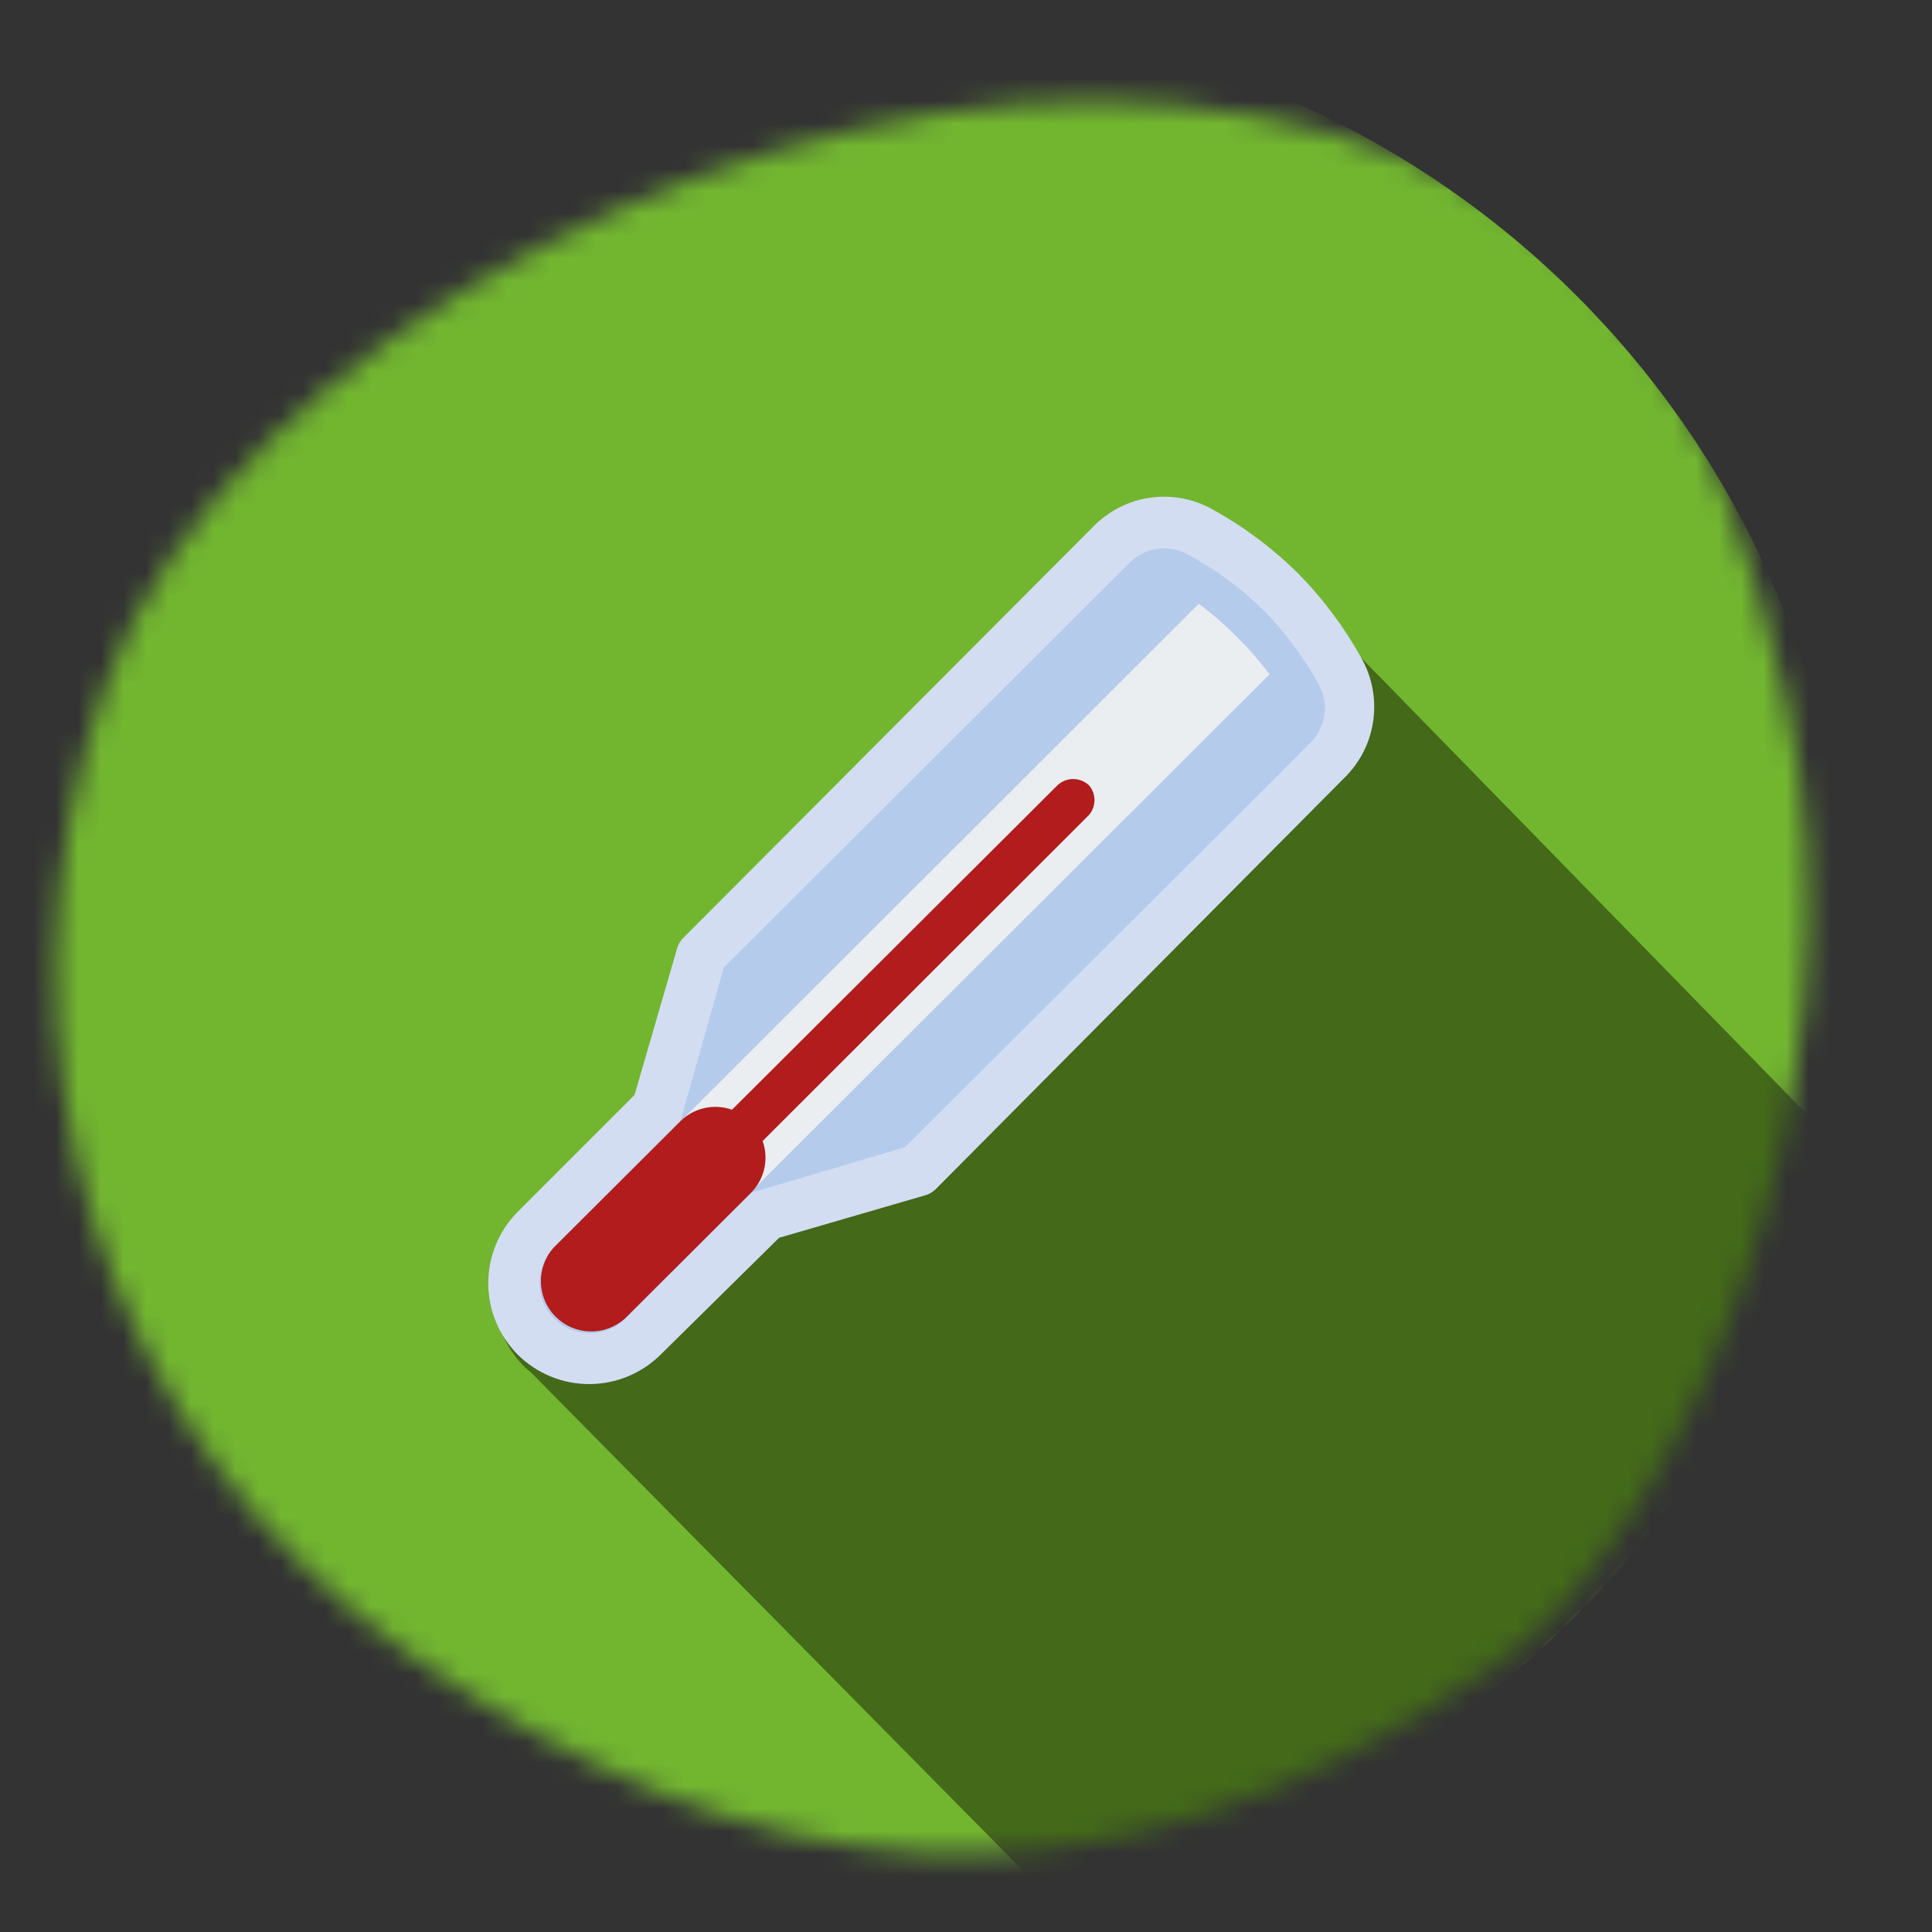 <?xml version="1.0" encoding="UTF-8"?>
<svg xmlns="http://www.w3.org/2000/svg" width="86" height="86" viewBox="0 0 86 86" fill="none">
  <rect x="0" y="0" width="86" height="86" fill="#333333" stroke="none"/>
  <mask id="mask0" style="mask-type:alpha" maskUnits="userSpaceOnUse" x="2" y="4" width="79" height="79">
    <path fill-rule="evenodd" clip-rule="evenodd" d="M52.291 6.182C71.099 8.148 75.166 19.451 77.975 31.277C82.053 48.445 73.132 67.703 65.851 72.805C48.013 85.302 33.023 82.137 19.183 72.468C5.648 63.012 0.807 46.18 6.1 31.061C11.294 16.221 35.008 4.376 52.291 6.182Z" fill="#72B630" stroke="#436919" stroke-width="3"></path>
  </mask>
  <g mask="url(#mask0)">
    <path d="M82.346 42.541C82.351 44.908 82.15 47.271 81.745 49.603C80.242 58.304 76.006 66.299 69.65 72.427C63.295 78.556 55.151 82.5 46.402 83.686C44.534 83.951 42.648 84.083 40.761 84.081C29.744 84.139 19.155 79.819 11.323 72.07C3.491 64.32 -0.941 53.778 -0.999 42.76C-1.058 31.743 3.263 21.154 11.012 13.322C18.761 5.491 29.304 1.058 40.321 1H41.186C52.137 1.1 62.605 5.521 70.314 13.301C78.022 21.08 82.346 31.589 82.346 42.541V42.541Z" fill="#72B630"></path>
    <path d="M81 50.182C79.523 58.815 75.358 66.748 69.111 72.829C62.864 78.91 54.859 82.823 46.259 84L23.645 61.101C23.53 60.999 23.415 60.912 23.299 60.795L22.997 60.461L22.738 60.098L22.522 59.72C22.45 59.589 22.392 59.458 22.334 59.327C22.277 59.196 22.234 59.051 22.205 58.92C22.159 58.783 22.126 58.642 22.104 58.498C22.104 58.353 22.104 58.208 22.032 58.077C21.96 57.946 22.032 57.786 22.032 57.641C22.032 57.495 22.032 57.364 22.032 57.219C22.032 57.074 22.032 56.928 22.104 56.783C22.126 56.646 22.155 56.51 22.19 56.376C22.19 56.23 22.291 56.099 22.334 55.968C22.388 55.829 22.451 55.693 22.522 55.561L22.738 55.183L22.997 54.82L23.299 54.486L28.427 49.324L30.256 42.912C30.256 42.912 30.256 42.912 30.256 42.825C30.256 42.738 30.256 42.825 30.256 42.825V42.752V42.68C30.314 42.622 30.314 42.622 30.372 42.563L48.506 24.2L48.779 23.953C48.866 23.869 48.963 23.795 49.067 23.735C49.154 23.654 49.251 23.586 49.355 23.532L49.672 23.357L49.989 23.212L50.321 23.096L50.652 23.008H50.998H51.17H52.02H52.193H52.366H52.539H52.712H52.884H53.057C53.109 22.997 53.163 22.997 53.216 23.008H53.389L53.547 23.096L53.705 23.183L53.979 23.328L54.238 23.488L54.483 23.648L54.742 23.808L54.987 23.968L55.232 24.142L55.477 24.317L55.707 24.491L55.938 24.666L56.168 24.855L56.384 25.029L56.615 25.233C56.903 25.48 57.177 25.742 57.45 26.018C57.695 26.265 57.926 26.527 58.156 26.788L81 50.182Z" fill="#436919"></path>
    <path d="M53.992 22.686C55.387 23.459 56.669 24.421 57.802 25.544V25.544C58.9 26.662 59.841 27.924 60.601 29.295C61.079 30.139 61.264 31.118 61.128 32.079C60.996 33.034 60.553 33.92 59.868 34.599V34.599L41.655 52.93C41.509 53.074 41.327 53.175 41.127 53.223L34.68 55.098L29.405 60.3C28.56 61.139 27.417 61.61 26.225 61.61C25.034 61.61 23.891 61.139 23.046 60.3C22.206 59.455 21.735 58.312 21.735 57.12C21.735 55.929 22.206 54.786 23.046 53.941L28.247 48.739L30.123 42.277C30.172 42.071 30.279 41.883 30.431 41.735L48.688 23.419C49.368 22.73 50.257 22.284 51.216 22.152C52.175 22.019 53.151 22.207 53.992 22.686Z" fill="#D3DDF2"></path>
    <path d="M32.219 43.068L30.285 49.911L24.673 55.537C24.464 55.745 24.298 55.991 24.184 56.263C24.071 56.534 24.013 56.826 24.013 57.12C24.013 57.414 24.071 57.706 24.184 57.977C24.298 58.249 24.464 58.495 24.673 58.702C25.095 59.118 25.663 59.35 26.255 59.35C26.847 59.35 27.416 59.118 27.838 58.702L33.45 53.09L40.278 51.068L56.748 34.657L58.33 33.06C58.671 32.727 58.892 32.29 58.958 31.818C59.025 31.346 58.932 30.866 58.696 30.452C58.036 29.258 57.218 28.159 56.264 27.184C55.266 26.197 54.131 25.358 52.894 24.693C52.482 24.454 52.002 24.361 51.531 24.43C51.053 24.494 50.609 24.715 50.271 25.06L32.219 43.068Z" fill="#B5CBEB"></path>
    <path d="M30.284 49.926L28.643 51.567L31.749 54.732L33.39 53.091L56.512 30.013C56.065 29.421 55.575 28.863 55.047 28.342V28.342C54.524 27.811 53.961 27.321 53.362 26.877L30.284 49.926Z" fill="#EAEEF1"></path>
    <path d="M48.468 36.284L33.947 50.79C34.087 51.183 34.113 51.607 34.022 52.014C33.931 52.421 33.728 52.794 33.434 53.091L27.807 58.703C27.38 59.083 26.824 59.285 26.252 59.268C25.681 59.251 25.137 59.016 24.733 58.612C24.328 58.208 24.094 57.664 24.077 57.093C24.06 56.521 24.262 55.965 24.642 55.538L30.284 49.911C30.58 49.617 30.953 49.413 31.36 49.323C31.767 49.232 32.191 49.258 32.584 49.398L47.076 34.95C47.265 34.775 47.514 34.678 47.772 34.678C48.03 34.678 48.278 34.775 48.468 34.95C48.63 35.135 48.719 35.372 48.719 35.617C48.719 35.862 48.63 36.099 48.468 36.284Z" fill="#B21C1C"></path>
  </g>
</svg>
